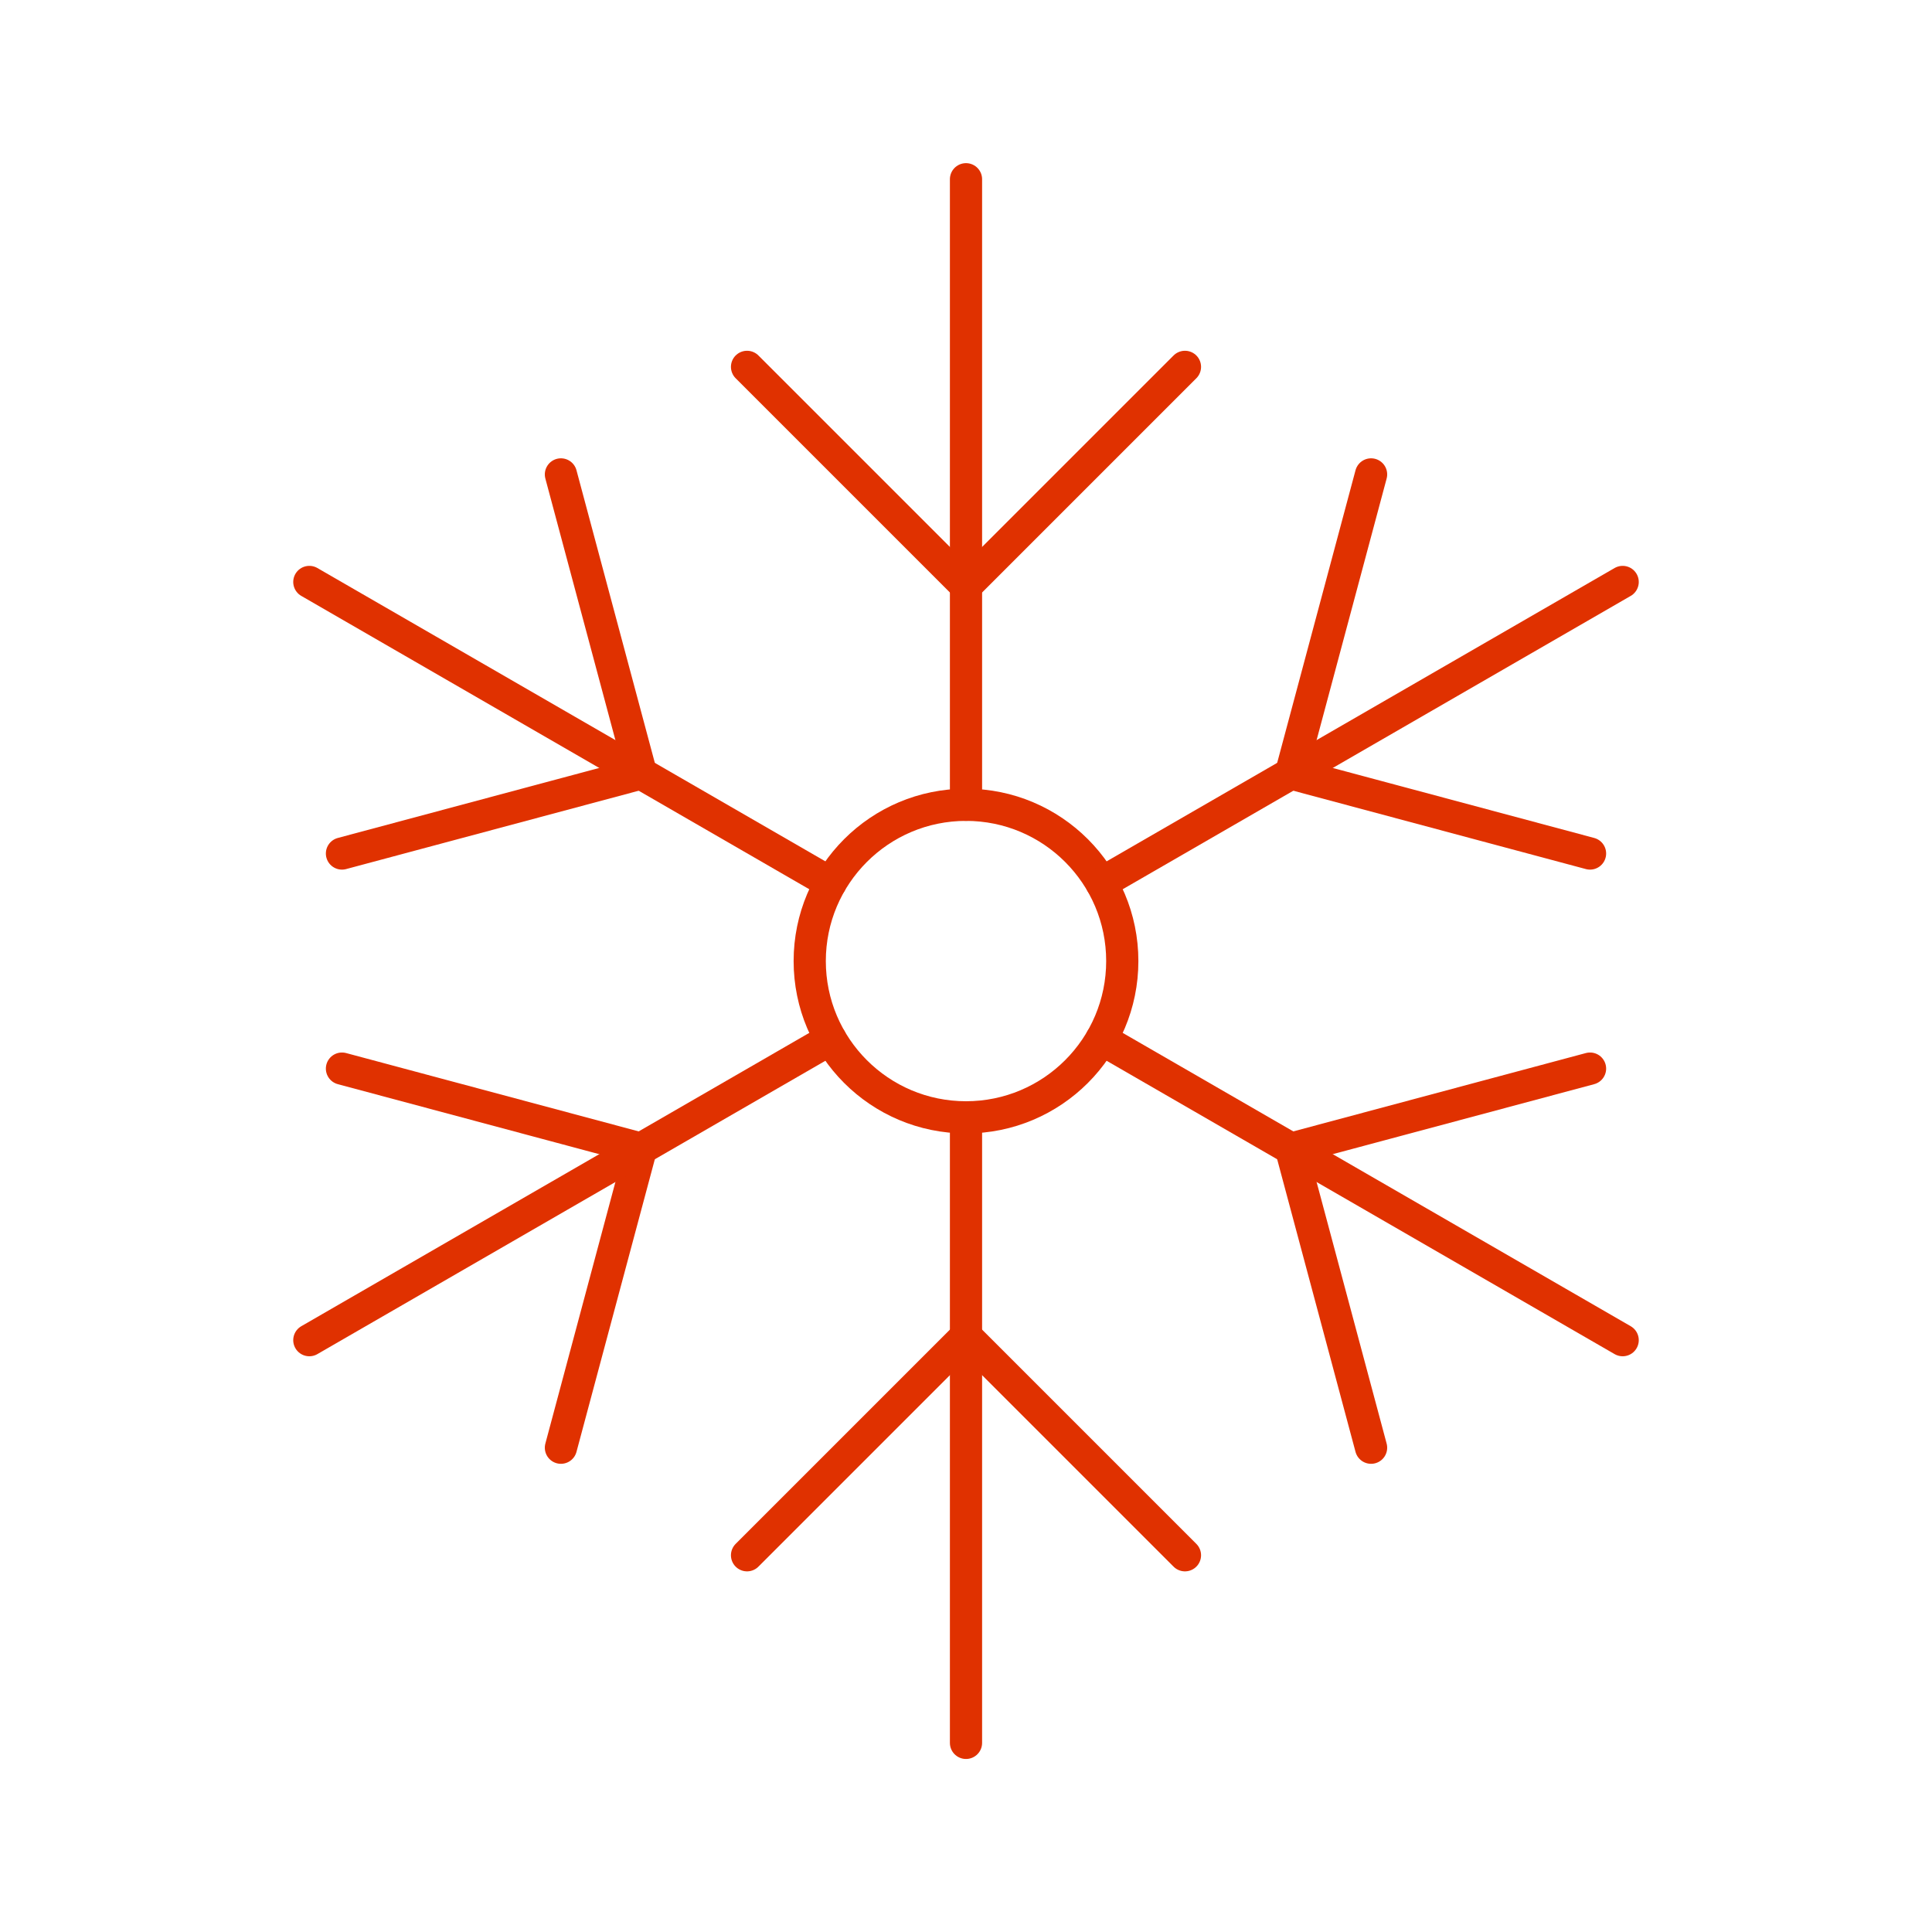 <?xml version="1.0" encoding="utf-8"?>
<svg xmlns="http://www.w3.org/2000/svg" data-name="Layer 1" id="uuid-f7b69b00-f8f7-4d6e-8edb-c65bc980a6d9" viewBox="0 0 90 90">
  <defs>
    <style>
      .uuid-3e023920-ef62-49d7-bfbe-42c3f29222d7 {
        fill: none;
        stroke: #e03100;
        stroke-linecap: round;
        stroke-linejoin: round;
        stroke-width: 1.5px;
      }
    </style>
  </defs>
  <circle class="uuid-3e023920-ef62-49d7-bfbe-42c3f29222d7" cx="45" cy="44.77" r="7.28"/>
  <polyline class="uuid-3e023920-ef62-49d7-bfbe-42c3f29222d7" points="15.93 49.78 29.86 53.51 26.13 67.44"/>
  <polyline class="uuid-3e023920-ef62-49d7-bfbe-42c3f29222d7" points="63.87 22.1 60.14 36.03 74.07 39.76"/>
  <polyline class="uuid-3e023920-ef62-49d7-bfbe-42c3f29222d7" points="26.13 22.1 29.86 36.03 15.93 39.76"/>
  <polyline class="uuid-3e023920-ef62-49d7-bfbe-42c3f29222d7" points="74.07 49.78 60.14 53.51 63.87 67.44"/>
  <line class="uuid-3e023920-ef62-49d7-bfbe-42c3f29222d7" x1="45" x2="45" y1="8.35" y2="37.49"/>
  <line class="uuid-3e023920-ef62-49d7-bfbe-42c3f29222d7" x1="45" x2="45" y1="81.19" y2="52.05"/>
  <polyline class="uuid-3e023920-ef62-49d7-bfbe-42c3f29222d7" points="55.2 17.09 45 27.29 34.8 17.09"/>
  <polyline class="uuid-3e023920-ef62-49d7-bfbe-42c3f29222d7" points="55.2 72.45 45 62.25 34.8 72.45"/>
  <line class="uuid-3e023920-ef62-49d7-bfbe-42c3f29222d7" x1="38.69" x2="14.41" y1="41.13" y2="27.11"/>
  <line class="uuid-3e023920-ef62-49d7-bfbe-42c3f29222d7" x1="14.41" x2="38.69" y1="62.43" y2="48.41"/>
  <line class="uuid-3e023920-ef62-49d7-bfbe-42c3f29222d7" x1="51.31" x2="75.59" y1="48.41" y2="62.43"/>
  <line class="uuid-3e023920-ef62-49d7-bfbe-42c3f29222d7" x1="75.59" x2="51.31" y1="27.11" y2="41.13"/>
</svg>